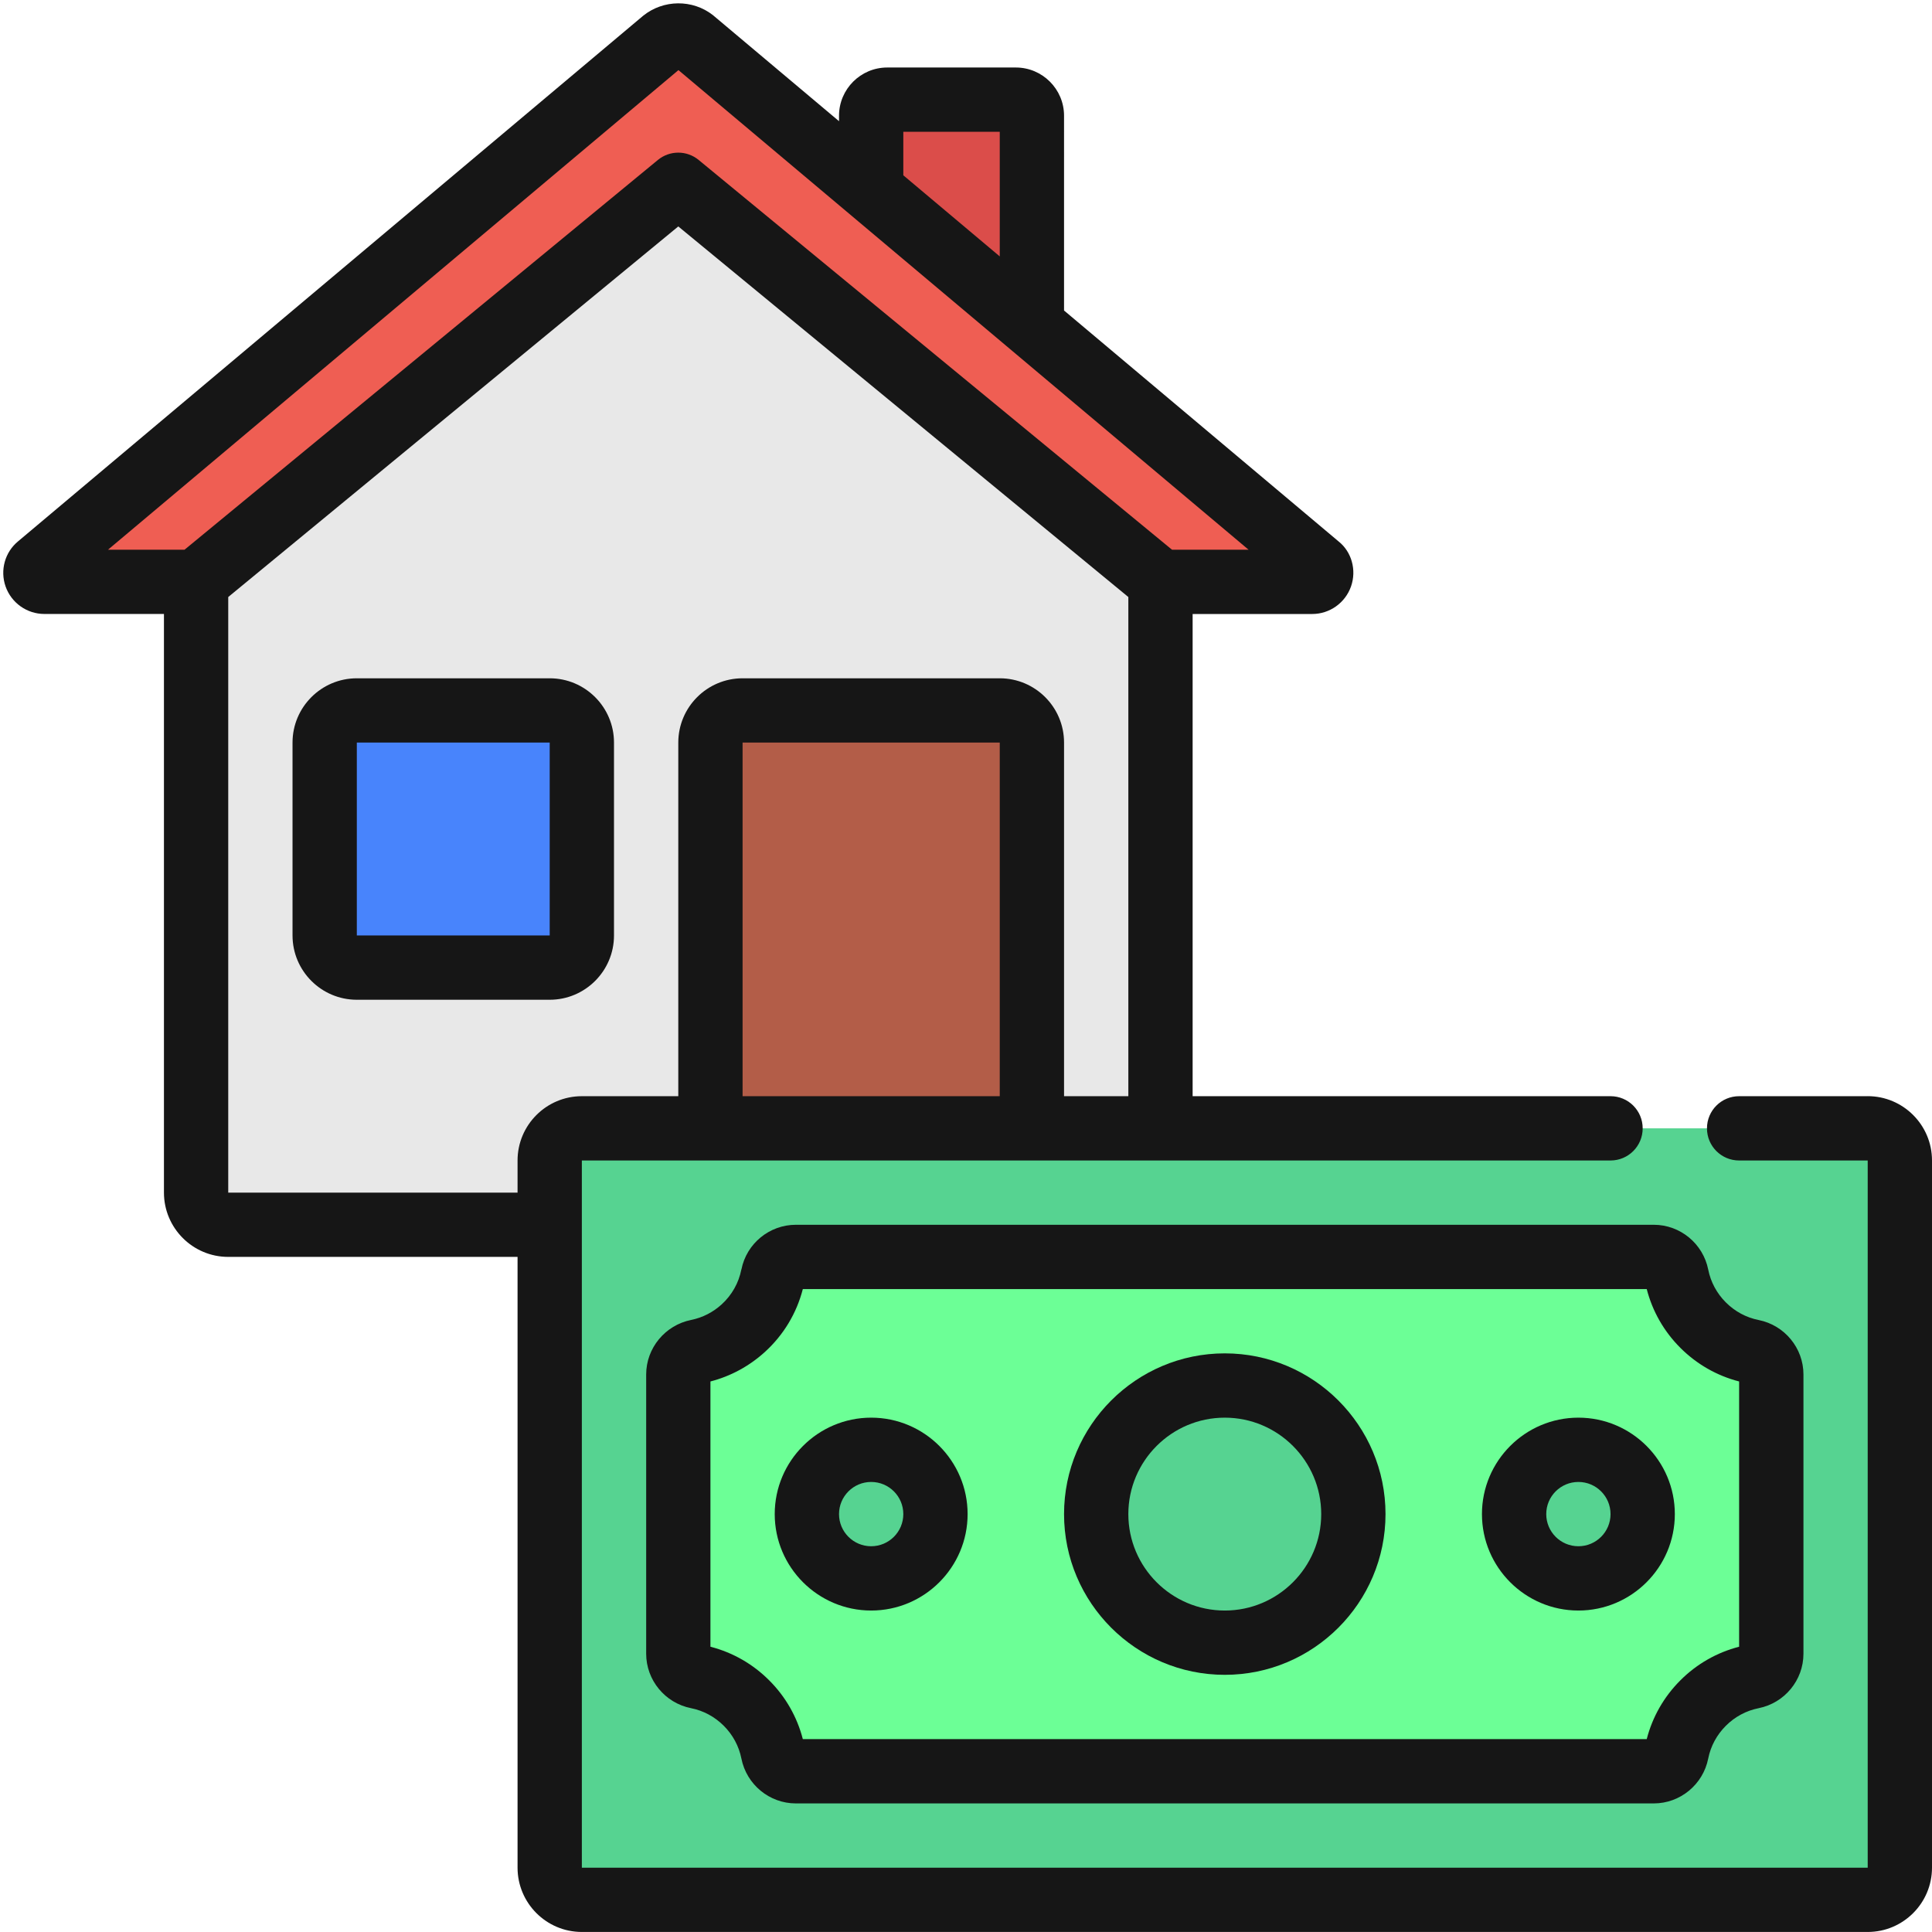 <?xml version="1.0" encoding="UTF-8"?>
<!DOCTYPE svg PUBLIC '-//W3C//DTD SVG 1.0//EN'
          'http://www.w3.org/TR/2001/REC-SVG-20010904/DTD/svg10.dtd'>
<svg height="60.1" preserveAspectRatio="xMidYMid meet" version="1.0" viewBox="-0.1 -0.1 60.1 60.1" width="60.1" xmlns="http://www.w3.org/2000/svg" xmlns:xlink="http://www.w3.org/1999/xlink" zoomAndPan="magnify"
><g id="change1_1"
  ><path d="m27,6.8v-3.3c0-.28.22-.5.5-.5h4c.28,0,.5.22.5.5v7.5l-5-4.2Z" fill="#db4d4a"
  /></g
  ><g id="change2_1"
  ><path d="m36,16v21c0,.55-.45,1-1,1H8l-1.47-.12c-.32-.17-.53-.5-.53-.88v-21l15-12,15,12Z" fill="#e8e8e8"
  /></g
  ><g id="change3_1"
  ><path d="m40.718,18h-4.718l-14.999-12.352-15.001,12.352H1.283c-.262,0-.386-.326-.179-.496L20.545,1.163c.262-.218.648-.218.91,0l19.448,16.347c.193.163.076.49-.186.49Z" fill="#ef5e53"
  /></g
  ><g id="change4_1"
  ><path d="m22,38v-15c0-.552.448-1,1-1h8c.552,0,1,.448,1,1v15h-10Z" fill="#b35d48"
  /></g
  ><g id="change5_1"
  ><rect fill="#4884fc" height="8" rx="1" ry="1" width="8" x="10" y="22"
  /></g
  ><g id="change6_1"
  ><rect fill="#56d391" height="24" rx="1" ry="1" width="42" x="17" y="35"
  /></g
  ><g id="change7_1"
  ><path d="m55,51.345c0,.349-.247.645-.59.713-.592.118-1.121.41-1.532.821s-.703.94-.821,1.532c-.068.342-.364.59-.713.59h-26.689c-.349,0-.645-.247-.713-.59-.118-.592-.41-1.121-.821-1.532s-.94-.703-1.532-.821c-.342-.068-.59-.364-.59-.713v-8.689c0-.352.253-.646.598-.716.542-.11,1.032-.366,1.425-.725.464-.424.795-.992.921-1.634.067-.339.366-.581.711-.581h26.69c.349,0,.645.247.713.59.118.592.41,1.121.821,1.532s.94.703,1.532.821c.342.068.59.364.59.713v8.689Z" fill="#6cff96"
  /></g
  ><g id="change6_2"
  ><circle cx="27" cy="47" fill="#56d391" r="2"
  /></g
  ><g id="change6_3"
  ><circle cx="49" cy="47" fill="#56d391" r="2"
  /></g
  ><g id="change6_4"
  ><circle cx="38" cy="47" fill="#56d391" r="4"
  /></g
  ><g id="change8_1"
  ><path d="m19,29v-6c0-1.103-.897-2-2-2h-6c-1.103,0-2,.897-2,2v6c0,1.103.897,2,2,2h6c1.103,0,2-.897,2-2Zm-2,0h-6v-6h6v6Z" fill="#161616"
  /></g
  ><g id="change8_2"
  ><path d="m58,34h-4c-.553,0-1,.447-1,1s.447,1,1,1h4v22H18v-22h32c.553,0,1-.447,1-1s-.447-1-1-1h-13v-15h3.72c.542,0,1.027-.345,1.207-.857.179-.51.018-1.078-.384-1.398l-8.543-7.186V3.5c0-.827-.673-1.5-1.5-1.5h-4c-.827,0-1.5.673-1.5,1.5v.17l-3.926-3.302c-.63-.491-1.536-.487-2.168.023L.463,16.739c-.41.337-.566.898-.39,1.403.18.513.665.857,1.207.857h3.72v18c0,1.103.897,2,2,2h9v19c0,1.103.897,2,2,2h40c1.103,0,2-.897,2-2v-22c0-1.103-.897-2-2-2Zm-27,0h-8v-11h8v11Zm-3-30h3v3.876l-3-2.523v-1.353Zm-6.995-1.919l17.735,14.919h-2.382l-14.723-12.123c-.369-.305-.902-.305-1.271,0l-14.723,12.123h-2.381L21.005,2.081Zm-5.005,33.919v1H7v-18.528l14-11.528,14,11.528v15.528h-2v-11c0-1.103-.897-2-2-2h-8c-1.103,0-2,.897-2,2v11h-3c-1.103,0-2,.897-2,2Z" fill="#161616"
  /></g
  ><g id="change8_3"
  ><path d="m22.962,39.389c-.082.421-.295.797-.613,1.088-.269.245-.597.413-.948.483-.812.163-1.4.877-1.4,1.696v8.688c0,.82.586,1.532,1.394,1.693.388.077.739.267,1.021.549.28.28.47.632.547,1.019.161.809.873,1.395,1.693,1.395h26.689c.82,0,1.532-.586,1.693-1.394.077-.388.267-.739.549-1.021.28-.28.632-.47,1.019-.547.809-.161,1.395-.873,1.395-1.693v-8.689c0-.82-.586-1.532-1.394-1.693-.388-.077-.739-.267-1.021-.549-.28-.28-.47-.632-.547-1.019-.161-.809-.873-1.395-1.693-1.395h-26.689c-.821,0-1.533.583-1.693,1.389Zm28.164.611c.178.692.537,1.32,1.045,1.827.509.51,1.137.869,1.829,1.047v8.252c-.692.178-1.32.537-1.827,1.045-.51.509-.869,1.137-1.047,1.829h-26.252c-.178-.692-.537-1.32-1.045-1.827-.509-.51-1.137-.869-1.829-1.047v-8.252c.63-.162,1.213-.479,1.698-.921.579-.529.983-1.202,1.176-1.953h26.252Z" fill="#161616"
  /></g
  ><g id="change8_4"
  ><path d="m27,50c1.654,0,3-1.346,3-3s-1.346-3-3-3-3,1.346-3,3,1.346,3,3,3Zm0-4c.552,0,1,.448,1,1s-.448,1-1,1-1-.448-1-1,.448-1,1-1Z" fill="#161616"
  /></g
  ><g id="change8_5"
  ><path d="m49,50c1.654,0,3-1.346,3-3s-1.346-3-3-3-3,1.346-3,3,1.346,3,3,3Zm0-4c.552,0,1,.448,1,1s-.448,1-1,1-1-.448-1-1,.448-1,1-1Z" fill="#161616"
  /></g
  ><g id="change8_6"
  ><path d="m38,52c2.757,0,5-2.243,5-5s-2.243-5-5-5-5,2.243-5,5,2.243,5,5,5Zm0-8c1.654,0,3,1.346,3,3s-1.346,3-3,3-3-1.346-3-3,1.346-3,3-3Z" fill="#161616"
  /></g
></svg
>

